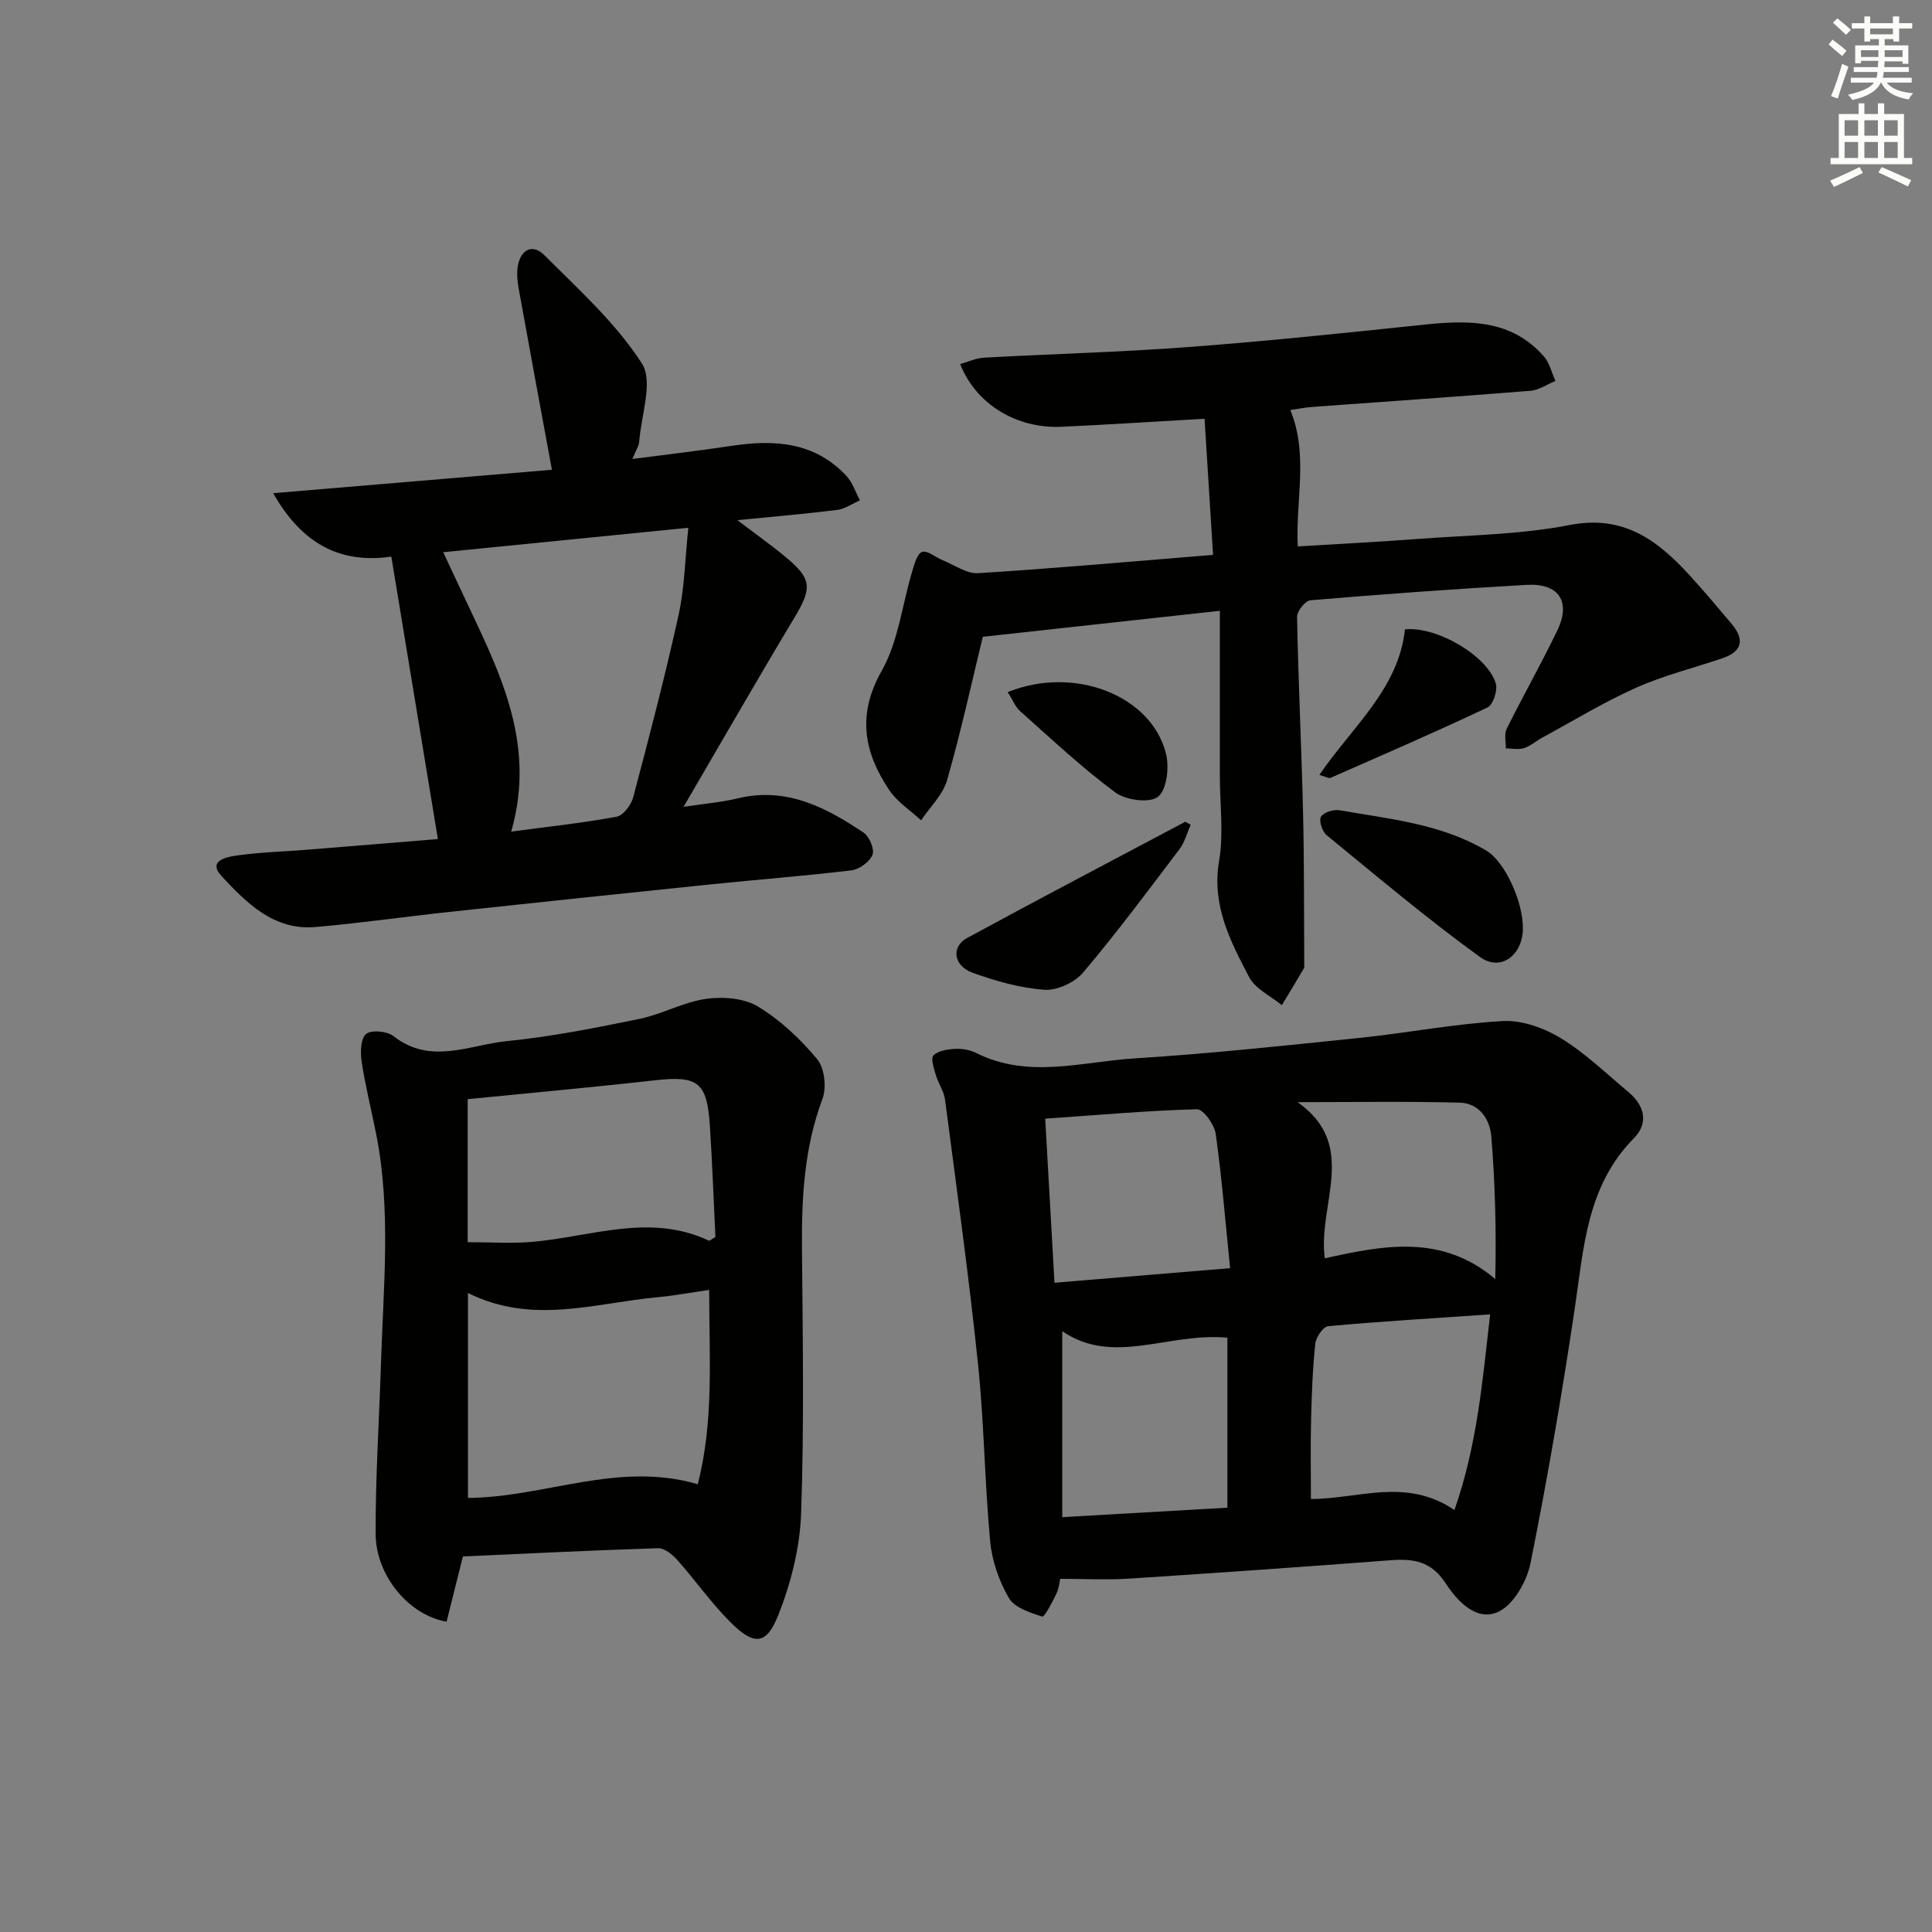 <svg enable-background="new 0 0 400 400" viewBox="0 0 400 400" xmlns="http://www.w3.org/2000/svg"><rect x="0" y="0" width="400" height="400" fill="#808080" stroke="none"/><g fill="#010100"><path d="m219.51 326.88c-.14.58-.25 1.94-.8 3.09-.84 1.74-2.48 4.88-2.92 4.73-2.51-.8-5.73-1.84-6.91-3.85-2.03-3.48-3.49-7.67-3.87-11.68-1.15-12.22-1.25-24.54-2.52-36.75-1.91-18.29-4.44-36.52-6.83-54.75-.23-1.75-1.4-3.36-1.91-5.11-.39-1.34-1.09-3.46-.5-4.04 1-.98 2.91-1.28 4.47-1.36 1.45-.08 3.09.19 4.38.84 10.78 5.43 21.9 1.81 32.82 1.13 15.56-.98 31.08-2.65 46.6-4.25 9.88-1.02 19.7-2.94 29.6-3.48 3.96-.22 8.53 1.41 12.01 3.53 5.07 3.09 9.44 7.34 14.03 11.18 3.34 2.79 4.23 6.4 1.1 9.57-9.81 9.95-10.37 22.82-12.26 35.48-2.62 17.55-5.63 35.05-9.12 52.45-.76 3.78-3.5 8.63-6.67 10.1-4.54 2.12-8.57-2.32-10.94-5.96-2.97-4.54-6.66-5.08-11.36-4.72-18.05 1.37-36.12 2.64-54.19 3.81-4.59.29-9.2.04-14.21.04zm81.62-14.25c4.75-13.61 5.81-26.89 7.39-40.5-11.46.78-22.52 1.44-33.54 2.44-1.03.09-2.53 2.3-2.67 3.65-.55 5.27-.74 10.59-.87 15.9-.13 5.43-.03 10.86-.03 16.23 9.83.01 19.64-4.52 29.72 2.28zm-47.01-35.67c-12.24-1.16-23.58 5.91-34.19-1.35v38.5c12.04-.69 23.24-1.33 34.19-1.96 0-12.16 0-23.72 0-35.19zm-37.72-45.35c.65 11.54 1.28 22.52 1.92 33.97 12.14-1.01 23.73-1.97 36.36-3.02-1-9.81-1.72-18.85-2.98-27.81-.27-1.92-2.58-5.13-3.87-5.09-10.23.27-20.44 1.19-31.43 1.95zm57.88 28.91c12.28-2.72 24.26-5.06 35.3 4.3.24-10.31-.05-19.9-.81-29.45-.3-3.7-2.54-6.98-6.58-7.08-11.17-.29-22.36-.1-33.54-.1 12.72 8.93 4.15 21.06 5.63 32.33z"/><path d="m252.56 126.46c-17.32 1.9-32.96 3.61-49.08 5.38-2.24 9.2-4.49 19.52-7.39 29.66-.87 3.05-3.54 5.58-5.39 8.34-2.24-2.08-4.97-3.83-6.62-6.3-5.2-7.8-6.69-15.54-1.54-24.64 3.46-6.11 4.25-13.72 6.33-20.63.45-1.48 1.05-3.71 2.05-4.01 1.15-.34 2.8 1.15 4.27 1.74 2.43.98 4.96 2.82 7.34 2.67 15.91-1 31.79-2.42 48.62-3.79-.59-9.52-1.16-18.67-1.76-28.18-10.37.59-19.96 1.21-29.57 1.66-9.34.43-17.74-4.65-21.03-12.99 1.68-.46 3.3-1.23 4.97-1.32 14.12-.78 28.26-1.14 42.35-2.2 16.23-1.22 32.42-2.92 48.61-4.62 9.2-.97 18.1-1.17 24.89 6.52 1.2 1.36 1.64 3.4 2.43 5.12-1.73.71-3.42 1.9-5.2 2.04-15.08 1.22-30.17 2.24-45.26 3.35-1.45.11-2.89.41-4.43.64 3.8 9.25 1.06 18.53 1.54 28.23 8.56-.52 16.82-.94 25.06-1.56 10.43-.79 21.02-.88 31.23-2.87 11.09-2.16 18.1 3.08 24.72 10.28 3.04 3.31 5.92 6.76 8.82 10.19 2.73 3.24 2.21 5.72-1.93 7.12-5.96 2.02-12.14 3.55-17.86 6.1-6.66 2.97-12.92 6.8-19.35 10.29-1.31.71-2.49 1.77-3.88 2.22-1.13.36-2.48.05-3.74.04.04-1.36-.37-2.93.18-4.04 3.39-6.84 7.18-13.49 10.49-20.38 2.86-5.97.32-9.81-6.35-9.43-14.94.84-29.86 1.94-44.77 3.19-1.06.09-2.79 2.25-2.77 3.43.26 13.46.92 26.92 1.24 40.38.25 10.49.18 20.98.25 31.47 0 .33.05.72-.11.99-1.49 2.53-3.01 5.05-4.53 7.56-2.31-1.91-5.49-3.36-6.77-5.81-3.89-7.44-7.79-14.87-6.22-24.04.97-5.66.16-11.63.16-17.47 0-11.23 0-22.49 0-34.33z"/><path d="m95.84 322.25c-1.18 4.71-2.29 9.13-3.38 13.5-7.78-1.32-14.66-9.52-14.69-18.19-.04-11.79.74-23.59 1.11-35.39.49-15.76 2.11-31.54-.97-47.23-.99-5.04-2.26-10.03-3.03-15.11-.29-1.91-.23-4.79.91-5.75 1.07-.91 4.36-.6 5.68.44 7.67 6.04 15.73 1.8 23.49 1.03 9.22-.92 18.38-2.74 27.48-4.61 4.66-.96 9.04-3.47 13.71-4.13 3.51-.5 7.88-.17 10.79 1.59 4.62 2.79 8.77 6.71 12.24 10.88 1.54 1.85 1.98 5.88 1.1 8.24-3.76 10.05-4.33 20.37-4.24 30.9.15 18.31.47 36.64-.18 54.94-.25 7.08-2.1 14.4-4.72 21.02-2.49 6.28-5.05 6.36-9.99 1.4-3.97-3.98-7.23-8.66-10.98-12.87-.99-1.11-2.63-2.41-3.93-2.37-13.59.43-27.16 1.11-40.4 1.71zm1.05-54.55v42.43c16.03-.13 31.07-7.66 47.57-2.84 3.41-13.21 2.34-26.57 2.37-40.23-3.88.56-7.28 1.2-10.72 1.52-12.9 1.18-25.86 5.79-39.22-.88zm-.06-40.13v29.61c4.71 0 9.03.3 13.28-.06 12.22-1.03 24.39-6.03 36.66-.26.16.08.52-.28 1.35-.75-.37-7.5-.64-15.29-1.15-23.06-.6-9.09-2.5-10.39-11.53-9.37-12.68 1.43-25.4 2.57-38.61 3.89z"/><path d="m114.27 97.26c-2.42-13.13-4.69-25.33-6.89-37.55-.26-1.45-.42-3-.2-4.44.53-3.56 3.03-4.93 5.51-2.45 7.13 7.13 14.82 14.06 20.2 22.42 2.41 3.74-.14 10.7-.55 16.19-.07.93-.7 1.83-1.41 3.6 7.15-.94 13.78-1.7 20.37-2.7 8.93-1.36 17.35-.9 23.97 6.24 1.26 1.36 1.86 3.34 2.77 5.03-1.58.68-3.1 1.78-4.74 1.98-6.54.82-13.12 1.37-20.63 2.11 3.85 2.93 7.02 5.18 10 7.65 5.47 4.54 5.48 6.42 1.81 12.53-7.6 12.66-14.95 25.47-22.96 39.18 4.32-.66 7.83-.94 11.22-1.76 10.03-2.43 18.22 1.84 26.06 7.1 1.19.8 2.3 3.44 1.84 4.58-.58 1.46-2.71 3.02-4.33 3.22-9.56 1.16-19.17 1.88-28.75 2.87-18.18 1.87-36.35 3.78-54.52 5.74-9.24 1-18.46 2.33-27.72 3.13-8.62.75-14.31-5-19.45-10.55-3.05-3.31 1.3-4 3.4-4.29 4.76-.66 9.6-.78 14.4-1.17 9.1-.73 18.2-1.48 26.99-2.2-3.21-19.44-6.38-38.67-9.64-58.48-10.48 1.52-18.45-2.54-24.46-13.13 20.13-1.69 39.06-3.28 57.71-4.85zm28.24 12.01c-17.71 1.77-33.86 3.38-50.75 5.06 1.39 2.96 2.57 5.46 3.74 7.98 7.25 15.58 15.81 30.86 10.34 49.86 7.8-1.04 14.87-1.79 21.83-3.08 1.38-.26 3.01-2.44 3.43-4.03 3.31-12.5 6.59-25.01 9.37-37.64 1.27-5.7 1.36-11.66 2.04-18.15z"/><path d="m315.3 192.27c-.06 5.49-4.58 8.98-8.89 5.86-10.95-7.92-21.3-16.67-31.77-25.24-.9-.74-1.62-3.04-1.14-3.81.58-.92 2.63-1.54 3.88-1.32 10.39 1.82 21.03 2.81 30.38 8.37 3.78 2.26 7.6 10.53 7.54 16.14z"/><path d="m246.52 170.76c-.76 1.69-1.23 3.61-2.32 5.05-6.52 8.61-12.97 17.29-19.94 25.53-1.75 2.07-5.39 3.77-8.02 3.58-5.03-.36-10.11-1.8-14.89-3.53-3.96-1.44-4.46-5.38-1.12-7.19 14.99-8.15 30.11-16.07 45.18-24.07.37.21.74.42 1.11.63z"/><path d="m273.16 160.44c6.76-9.92 16.42-17.83 17.72-30.14 6.64-.67 17.14 5.53 18.81 11.22.42 1.42-.56 4.4-1.72 4.95-10.73 5.09-21.64 9.8-32.51 14.58-.33.15-.9-.22-2.3-.61z"/><path d="m208.63 143.3c13.87-5.62 29.89.77 32.8 12.85.67 2.79.13 7.42-1.69 8.82-1.77 1.36-6.67.7-8.83-.9-6.92-5.14-13.24-11.08-19.69-16.82-1.04-.94-1.59-2.41-2.59-3.95z"/></g><path d="m378.6 9.2.8-1c.9.7 1.9 1.4 2.9 2.3l-.9 1.1c-1.1-.9-2-1.7-2.8-2.4zm.5 10.7c.9-2.1 1.6-4.3 2.3-6.7.4.2.8.4 1.3.6-.7 2.1-1.5 4.2-2.2 6.6zm.4-15.2.9-.9c1 .8 2 1.6 2.8 2.4l-1 1c-1-.9-1.9-1.8-2.7-2.5zm12.5-1.3h1.2v1.4h2.7v1.1h-2.7v2.7h-1.2v-.5h-1.8v1.3h4.9v3.8h-1.2v-.5h-3.7c0 .4-.1.9-.1 1.2h5.1v1h-5.2c0 .5-.1.9-.2 1.2h6v1h-5.2c1.1 1.3 2.9 2 5.5 2.2-.4.4-.7.8-.9 1.3-2.9-.5-4.8-1.6-5.7-3.5h-.1c-.8 1.7-2.7 2.9-5.9 3.6-.2-.4-.6-.8-.9-1.1 2.8-.6 4.6-1.4 5.4-2.5h-4.8v-1h5.3c.1-.3.2-.7.2-1.2h-4.9v-1h5c0-.4 0-.8.1-1.3h-3.6v.5h-1.2v-3.7h4.9v-1.3h-1.8v.5h-1.2v-2.7h-2.6v-1.1h2.6v-1.4h1.2v1.4h4.7v-1.4zm-6.7 8.4h3.6c0-.4 0-.9 0-1.4h-3.6zm1.9-4.7h4.7v-1.2h-4.7zm6.7 3.3h-3.7v1.4h3.7z" fill="#fbfcfa"/><path d="m384.7 21.4h1.3v2.2h2.8v-2.2h1.3v2.2h4.1v9.1h1.7v1.3h-16.9v-1.3h1.7v-9.1h4.1v-2.2zm.3 13.2.7 1.2c-1.8.9-3.8 1.9-6 2.9-.2-.4-.5-.8-.8-1.3 2.4-1 4.4-2 6.1-2.8zm-3.1-6.5h2.8v-3.2h-2.8zm0 4.6h2.8v-3.3h-2.8zm4.1-4.6h2.8v-3.2h-2.8zm0 4.6h2.8v-3.3h-2.8v3.2zm3.6 1.9c2.1.9 4.1 1.8 6.1 2.7l-.7 1.3c-2.2-1.1-4.2-2-6.1-2.9zm3.3-9.7h-2.8v3.2h2.8zm-2.8 7.8h2.8v-3.3h-2.8z" fill="#fbfcfa"/></svg>